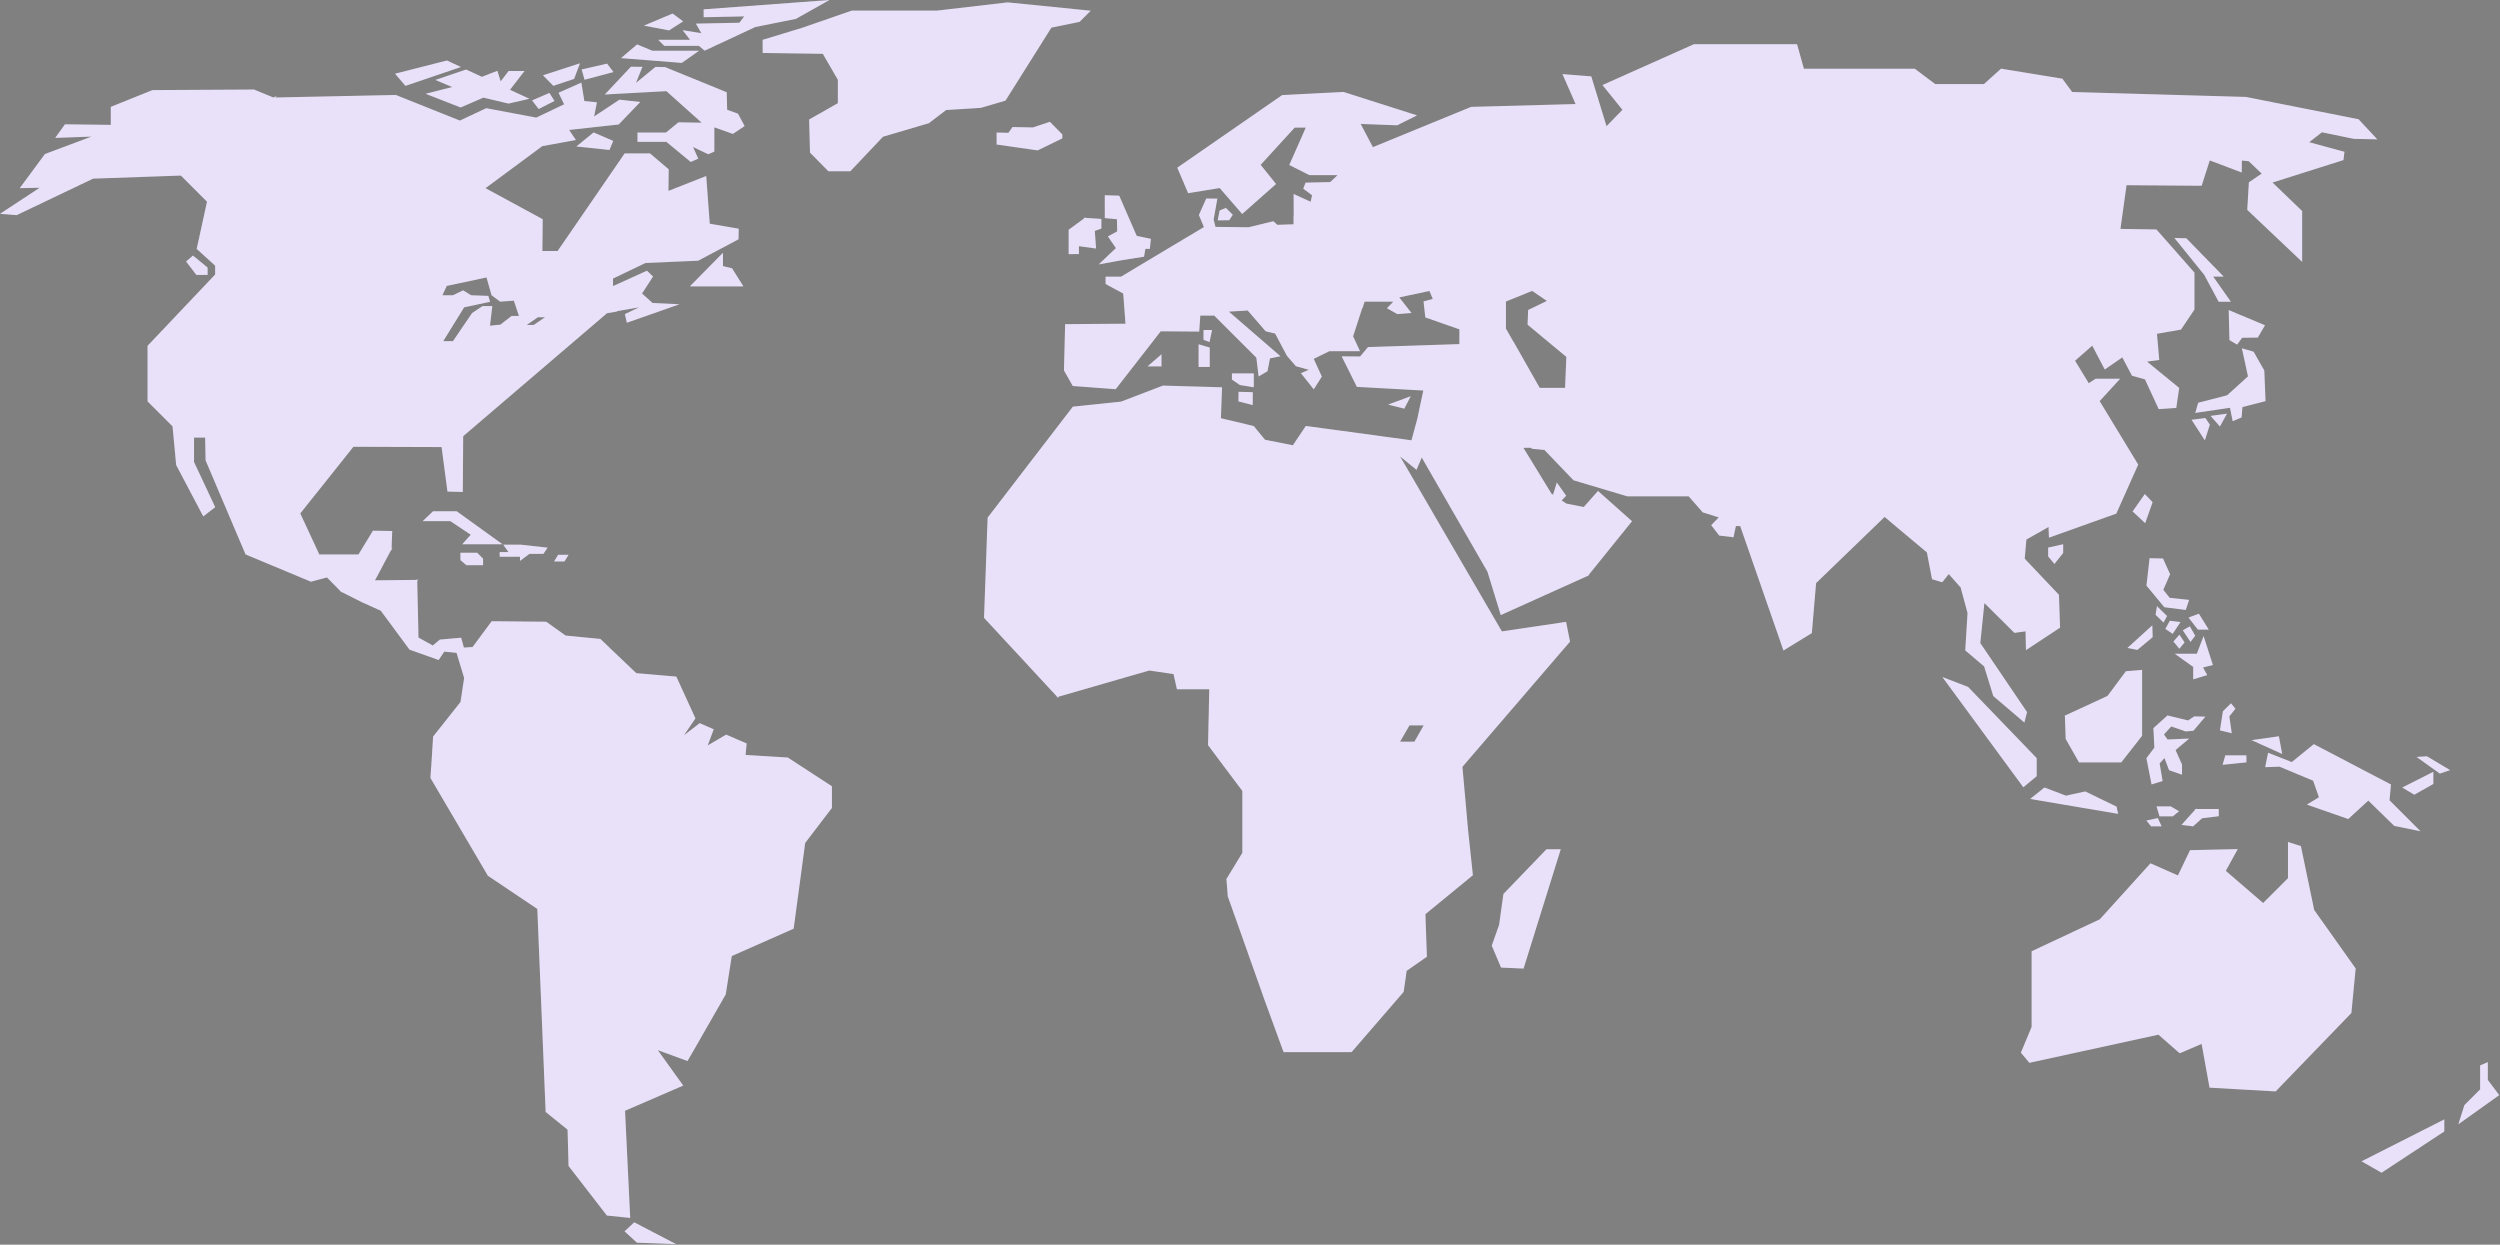 <svg height="469" viewBox="0 0 942 469" width="942" xmlns="http://www.w3.org/2000/svg" xmlns:xlink="http://www.w3.org/1999/xlink"><rect x="0" y="0" width="942" height="469" fill="#808080" stroke="none"/><defs><path id="a" d="m239.974 460.557.156.084 15.624 8.152-14.76-.546-4.666-4.284zm-19.917-429.43 1.118 6.942 4.744.492-1.056 5.318 9.554-6.324.09.012 7.764.86-8.154 8.484-18.678 2.056 2.564 3.792-12.662 2.31-21.398 15.838 21.55 11.694v.002l-.002.076v.072l-.118 11.838 5.736-.018 25.258-36.762h9.564l7.04 5.988-.096 8.13 14.23-5.6.022.338 1.308 17.626 10.918 1.89-.086 3.996-.132.068-15.066 7.992-19.846.858-12.232 5.868v2.836l12.78-5.8 2.29 2.188-4.136 6.414 3.956 3.566 10.15.482-19.834 6.968-.744-3.262 5.3-2.528-8.22 1.418-.046.138-3.782.654-54.18 46.324-.142 21.02-5.788-.154-.028-.212-2.19-16.558-33.22-.106-14.284 17.934-.006-.014-5.73 7.192 7.182 15.474 14.74-.006 5.464-8.964 7.27.128-.252 6.396.366-.274-.382.726-.016.348-.28.21-5.032 9.498v.004l-.37.692-.004-.018-.364.656-.184.334 15.588-.156.328-.274.006.272.454-.004-.444.37.434 19.084-.018-.002.052 2.276 2.182 1.21 3.218 1.776 2.662-2.22 8.032-.706 1.02 3.72 3.276-.216 7.186-9.706 3.294.018.276.002h.224l16.772.162.064.044 7.246 5.162 13.118 1.282 3.464 3.314-.004.016 10.042 9.55 15.094 1.304 7.2 15.74-4.306 6.352 5.904-4.544 5.294 2.294-2.258 6.084 6.944-4.068 7.724 3.34v.002l-.414 4.322 15.906.968.056.036 16.576 10.796v8.178l-.054.068-10.018 13.108-4.348 32.312-23.326 10.322-2.268 14.452-9.48 16.528.014.01-4.94 8.562-11.194-4.11 9.586 13.35-21.926 9.492 1.946 40.38-3.53-.36.002.004-5.266-.544-14.438-18.67-.002-.08-.376-13.608-8.258-6.676-.006-.114-3.134-76.376-18.63-12.508-21.636-36.846.004-.076.25-4.01.028.014.724-11.542.048-.062 5.946-7.486-.006-.006 4.32-5.456 1.38-9.058-1.318-4.388-.008.014-1.54-5.092-4.624-.45-2.116 3.16-.182-.066-10.784-3.844-.048-.062-6.122-8.278h.02l-4.094-5.52-.602-.81-6.342-2.862-.484-.218-.004.01-.454-.214.006-.012-7.424-3.738-.06.106-.264-.27-.234-.118.044-.076-5.048-5.15-6.044 1.604-.08-.032-24.554-10.242-.04-.092-15.02-35.332-.176-8.594h-4.176v9.196l7.98 17.014-4.508 3.484-10.206-19.356-1.38-14.59-9.406-9.406v-20.924l.068-.072 25.396-26.788v-3.35l-6.95-6.306.03-.14 3.858-17.65-9.844-9.846-33.06 1.154-28.794 13.748-.066-.004-6.226-.486 14.926-9.808-7.488.126 9.476-12.838.07-.026 17.458-6.548-13.654.492 3.672-5.128.132.002 17.138.212v-6.788l.156-.064 15.552-6.246 38.272-.216.048.018 7.2 2.968 1.402-.598-.712.614 45.498-.952.048.02 24.078 9.622 9.936-4.66.08.018 18.76 3.526 10.498-5.008-2.102-4.358zm701.954 390.659v4.54l-.114.074-23.526 15.484-.136-.076-7.402-4.23.414-.208zm16.398-21.57v6.692l4.304 5.74-15.414 10.98 2.282-7.214 5.93-5.926v-9.062zm-75.299-82.967 4.864 1.55.03.142 4.99 23.95 15.624 22.032-.01.092-1.608 16.688-.06.062-28.48 29.482-.114-.006-24.798-1.412-2.978-16.484-8.258 3.538-.116-.104-7.906-6.916-48.626 10.606-.096-.118-3.098-3.716.06-.14 3.98-9.554v-28.508l.144-.068 25.554-11.978 19.088-21.096.166.072 10.176 4.502 4.564-9.52.152-.004 17.834-.41-4.512 8.204 14.07 12.114 9.364-9.36zm-184.981-300.59 2.58 9.23h41.774l7.72 5.798h18.34l6.458-5.814.118.02 22.98 3.756 3.688 5.01 65.48 1.866 42.438 8.404.058.058 7.002 7.514-8.812-.174-12.052-2.484-4.794 3.734 13.288 3.616-.386 3.126-.154.048-26.56 8.41 11.154 10.736v19.156l-20.686-19.594.006-.116.608-10.26 4.826-3.288-4.874-4.664-2.602-.268-.042 4.52-12.048-4.558-3.056 9.552h-.184l-28.122-.214-2.288 16.468 13.568.21.072.084 14.242 16.176v13.914l-.042.064-5.02 7.488-9.056 1.592.858 9.872-4.604.6 12.122 9.92-.02.14-1.09 7.396-6.612.456-5.184-11.22-4.894-1.368-.05-.096-3.588-6.808-6.62 4.554-4.704-8.978-6.484 5.668 5.158 8.47 2.606-1.684h9.242l-7.736 8.436 14.528 23.912-.052.12-8.202 18.362-.102.036-25.28 9.034-.158-4.028-4.016 2.282-.004-.004-4.328 2.446-.62 7.218 12.888 13.606.004.096.424 12.28-.116.078-12.738 8.408-.164-7.09-4.184.578-3.954-3.936-7.362-7.284-1.538 15.07 6.742 9.932.088.132.006.01.216.318 10.56 15.606-1.008 3.938-.294-.252-11.424-9.738-.022-.068-3.42-11.09-7.118-6.034.174-2.888-.002.004.692-11.2-2.596-9.622-4.482-5.056-2.46 3.08-3.846-1.15-.03-.15-1.902-9.952-4.608-3.854-.212-.18-.238-.198-10.882-9.128-2.226 2.156-.384.372-.018.018-23.184 22.392-1.602 18.832-.106.068-10.586 6.502-.102-.292-16.202-46.596-1.62-.016-.904 4.224-5.392-.64-.062-.084-2.954-3.832 2.848-2.924-6.062-1.918-.698-.824-4.572-5.204h-17.34l-.002.002-5.816-.01-20.242-6.038-.044-.048-10.9-11.368-4.752-.456-.218-.37-.102.002-2.858.018 3.47 5.642.052.088.254.412h-.002l6.838 11.172.554.364 1.434-4.608 3.532 4.98-1.716 1.776 1.79 1.18 6.532 1.284 5.368-6.04 3.766 3.34 9.06 8.064-.148.186-16.23 20.108.144.098-.352.16-.106.132-.076-.05-32.692 14.74-.082-.272-4.94-16.098-24.746-42.994-1.976 4.628-6.172-5.032 12.196 20.95-.006.006.022.042 26.132 44.908 24.186-3.59 1.492 7.432-.08.094-40.084 46.648-.388.452.63 7.014 1.528 17.042 1.788 16.788-.106.086-17.782 14.582.558 16.032-7.64 5.336-.196 1.452h.012l-.934 6.462-.048.056-19.574 22.646h-25.63l-.058-.164-7.842-21.474h.026l-13.066-36.83h-.054l-.016-.198-.108-.302h.082l-.504-6.252.044-.068 5.962-9.822v-23.308l-.13-.174-1.698-2.258h-.002l-3.33-4.438v.002l-.428-.572-.072-.096-7.262-9.706.178-8.49h-.002l.14-5.298h-.02l.16-7.282h-12.184l-1.286-5.726-9.12-1.328-.188.052-5.696 1.632-11.408 3.296-.152.044-16.86 4.868v.448l-.328-.352-.172.048v-.234l-11.722-12.648.01-.01-.788-.85-4.416-4.748-6.116-6.604-4.438-4.79.006-.058h-.006l.73-20.288.002-.048.448-12.922h.014l.16-4.46 14.802-19.28h.002l17.31-22.524.106-.012 18.05-1.882 15.794-6.04h.05l11.524.334-.002-.008 10.69.314-.01.252-.412 11.394 2.986.716.012-.012 9.366 2.25 4.256 5.16 10.488 2.094 4.872-7.292.156.02 11.528 1.564v-.004l.272.036 27.866 3.788 2.182-8.062 1.108-5.252.062-.288.044-.206 1.06-4.94-25.032-1.384-.068-.13-5.662-11.376h.002l6.95.056 2.954-3.538.112-.004 34.338-1.122v-5.564l-12.84-4.498-.662-6.016 3.472-.948-1.252-2.986-11.364 2.416 4.602 5.876-5.342.418-3.908-2.21 2.376-2.466h-10.79l-.828 2.542-.088-.036-1.602 4.958h-.002l-1.814 5.58 2.604 5.604h-11.552l-5.89 2.898 3.054 6.668-3.042 4.81-4.842-6.086 2.986-1.266-4.866-1.36-2.776-3.208-.006.002-.606-.71-1.84-3.468-2.604-4.906-.05-.014-1.552-.384.002.008-1.984-.494-.052-.06-6.7-7.746-2.502.15.02-.01-4.6.276 19.44 16.824-3.976.798-.91 4.83-3.366 1.968-.856-7.086-15.866-15.832h-5.242l-.42 6.012-14.512-.104-2.8 3.62.004.004-.168.216-14.002 17.978-.134-.01-3.056-.23-10.806-.806v.002l-2.172-.164-3.32-5.868.448-17.434 22.736-.164-.85-11.37-6.652-3.594v-2.762h5.82l14.918-8.94 10.666-6.382v.012l5.652-3.384-1.898-4.522 2.772-6.246 4.198.058-1.402 7.882.698 2.762 11.418.13 1.058.012 9.34-2.278 1.484 1.36 6.114-.202-.02-3.304.08.028-.004-.704-.034-7.446 6.414 2.934.536-2.44-.358-.266-.12-.092-.4-.3h.002l-2.446-1.842.89-2.264 9.27-.21 1.598-1.498-.002-.018 1.162-1.084-6.886-.016-3.742-.01-7.552-3.812 6.22-14.092h-4.168l-12.836 14.036 5.812 7.218-.178.158-12.59 11.148-7.544-8.688-.95-1.088-11.876 1.94-.076-.18-4.02-9.43.168-.118 39.358-27.24.07-.004.172-.008 11.052-.57v-.004l6.248-.316.004.006 5.592-.284 27.688 8.828-7.488 3.738-.064-.002-13.688-.516 4.594 8.752 37.018-15.178 39.368-1.064-4.958-11.288 10.866.86.048.164 5.698 18.616 5.99-6.192-7.524-9.318 34.478-15.396zm-89.03 303.334-.102.324-13.916 44.642-8.49-.376-.062-.144-3.438-8.128.032-.092 2.74-7.74 1.62-11.634.056-.058 16.174-16.794zm283.75-39.598.144.076 9.036 4.708v.01l19.892 10.408-.542 5.952 11.666 11.666-9.906-2.024-.054-.05-9.712-9.476-7.554 6.942-15.582-5.434 4.538-2.77-2.196-6.244-12.648-5.276-5.422.19 1.104-5.442 8.92 3.514zm-44.352 24.281.108.146h8.424v2.73l-6.264.758-3.404 3.062-4.368-.554 5.164-5.762-.17-.234h.38zm-14.436 3.567 1.45 3.118h-3.974l-1.792-2.188zm4.904-4.382.06.032 3.05 1.784-2.35 1.904h-5.032l-1.11-3.72zm-47.613-7.135 8.106 3.086 7.272-1.604.078.04 11.708 5.69.584 2.722-.362-.064-32.772-5.55zm146.536-5.911v4.592l-.126.072-7.068 3.97-4.532-2.706zm-185.016-35.724 9.706 3.746 25.852 26.812v6.818l-5.036 4.184-30.522-41.558h.002zm84.837 14.486 7.764 1.884 2.314-1.522 4.2.092-4.504 5.32-2.896.254-5.454-1.884-2.752 3.028 1.36 1.886 8.16-.346-5.156 4.332 2.444 5.45v3.832l-4.882-1.696-.044-.108-1.694-4.458-1.824 2.028 1.138 6.614-4.176 1.288-.056-.272-1.88-9.608 2.994-3.98-.364-7.346.088-.08zm97.75 15.391.068.04 8.686 5.174-3.876 1.318-.104-.074-8.668-6.21zm-68.01-.347v2.636l-.224.022-8.748.9 1.014-3.558zm-39.302-32.211v24.828l-.052.068-7.816 9.974h-15.904l-.072-.124-4.954-8.718-.298-8.594-.184-.112.178-.082-.002-.028.378-.148h.002l15.694-7.254 6.908-9.298zm51.532 25.019 1.254 6.668-11.522-5.212zm-322.251-4.099h-5.344l-1.994 3.482h.004l-.256.438-.036.062-1.248 2.138h5.4l3.208-5.648zm304.211-8.331 1.68 2.05-2.298 2.874.896 6.358-4.438-1.08.032-.228 1.072-6.962zm-10.319-25.342 3.496 10.91-3.704.946 1.574 2.868-5.278 1.584v-4.666l-6.968-4.978h8.328zm-19.328-4.036.14 4.464-5.766 4.792-.116-.02-3.628-.718zm10.214 3.518 1.944 2.928-1.972 2.376-2.228-2.718zm3.924-3.15 2.028 3.54-1.774 2.354-2.9-4.376zm-7.529-2.088 4.01.49-2.944 4.448-2.758-1.87zm10.943-2.656 3.724 5.996h-4.112l-3.524-4.546zm-15.791-2.849 3.794 3.728-1.326 2.458-3.01-2.944zm-2.796-18.061 5.064.108.066.144 2.606 5.782-.044.102-2.52 5.782 2.42 3.02 7.306.762-1.264 3.79-8.062-1.018-.064-.076-6.686-8.064zm-630.154-2.066 2.226 2.248v2.454h-6.302l-2.238-1.916v-2.786zm597.605-3.195v3.3l-3.304 4.128-2.356-2.846v-3.332zm-563.185 3.977-1.524 2.52h-3.924l1.524-2.52zm-18.298-3.851.264.03h.236v.026l9.93 1.1-1.588 2.334h-5.25l-3.592 2.668v-1.568h-7.64v-1.76h3.306l-1.98-2.8h6.314zm-23.827-12.549.066.046 17.168 12.374h-15.176l3.222-3.582-7.676-5.118h-10.444l3.908-3.72zm636.071-6.496 2.936 3.07-2.8 7.904-4.738-4.428zm22.829-28.642 1.674 2.484-1.876 5.934-5.024-7.758zm8.139-1.658-2.672 4.852-3.524-3.996zm5.605-24.612 4.42 1.282 4.026 7.08.466 11.546-8.702 2.238-.318 3.904-3.362 1.428-1.014-5.064-13.088 1.932 1.106-3.83.138-.034 10.76-2.77 7.868-7.134zm-313.168 18.046-2.424 4.696-6.118-1.532zm-64.883-1.655 5.358.142-.024 4.852-5.38-1.384zm110.618-38.016-9.862 3.984v10.23l2.836 4.972.06.014.052.094 4.55 8.016h-.002l5.222 9.208 9.552.006.118-2.866h-.002l.368-8.81-10.074-8.342.012-.004-4.556-3.786.23-5.536.134-.064 6.912-3.354zm-104.881 31.087v5.212l-5.23-.836-3.01-2.06v-2.316zm-20.801-10.982 4.2 1.22v7.31h-4.2zm-13.98 3.765v4.58h-5.28zm402.13-16.665 13.68 5.734-2.714 4.638-5.9.078-1.9 2.578-2.892-1.714-.004-.138zm-383.074 7.509-.94 4.556-2.276-.858v-3.698zm-273.381-19.784-14.982 3.182-1.63 3.524h3.948l3.832-1.86 3.06 1.862 6.456.22.668 2.236-9.78 2.096-7.868 12.734h3.658l7.194-10.586 3.942-2.622h3.678l-.858 7.38 3.92-.392 4.232-3.286h2.752l-1.922-5.74-5.138.364-3.262-2.41zm22.044 14.986h-2.672l-4.21 2.886h2.656zm613.936-29.883 4.502.128.072.072 14.034 14.382h-3.972l6.66 9.45h-4.612l-5.43-10.118zm-546.976 5.679v.2l.1-.102v4.84l3.368.804.054.088.046.01 4.234 6.746h-20.01l.098-.098h-.198zm-199.616.966 5.516 4.504v2.802h-4.224l-3.886-5.082zm343.577-22.742 5.436.166 6.592 15.148 5.354 1.13-.408 3.774h-1.674l-.514 2.948-8.296 1.318-8.802 1.598 6.494-6.158-3.014-4.39 3.49-1.912-.074-4.564-4.584-.43zm-7.359 8.427.08.106 5.998.406v3.636l-2.486.882.49 6.642-6.464-.89v2.968l-3.88.026v-9.186l.102-.074 5.756-4.22-.176-.234.454.03zm52.987-3.639 2.604 2.58-1.368 2.066-4.32.04.726-3.718zm-82.248-77.45 31.316 3.142-4.184 4.206-.074.016-10.556 2.158-17.292 27.49-.09.028-9.18 2.71-13.1.814-6.52 4.974-17.276 5.094-12.308 13.008h-8.252l-6.942-7.018-.002-.1-.326-12.39 10.826-6.148v-8.806l-5.676-9.794-22.664-.324v-4.952l14.996-4.566 18.612-6.452h32.16zm-141.939 24.252 4.356.034-2.448 6.06 7.33-6.024h.002l3.622.056 23.232 9.488.178 6.602 4.092 1.49 2.49 4.654-4.432 2.958-6.984-2.486v9.152l-2.294.996-5.748-2.734 1.984 4.388-2.854 1.246-.118-.098-9.03-7.468h-10.9v-3.524h10.742l4.7-3.852.092.002 8.648.148-13.282-11.886-23.22 1.264zm157.876 20.75 4.682 4.748v1.502l-9.29 4.522-.076-.012-15.394-2.206v-4.512l4.426.104 1.598-2.18 7.648.16zm-171.928 4.005 7.384 3.18-1.404 3.43-12.484-1.322zm-16.643-14.883 1.9 3.024-5.95 3.032-2.504-3.232zm-31.405-8.825 5.956 2.75 5.83-2.264 1.236 3.962 3.002-3.882h5.992l-5.48 7.076 7.34 3.388-7.89 1.812-.056-.014-9.42-2.236-8.558 3.714-13.228-5.154 10.02-2.552-6.322-2.662zm-7.23-3.399 5.288 2.452-20.912 7.112-3.91-4.588zm50.133 1.059v.002l-2.204 5.88-7.82 2.61-3.916-3.966zm10.225.119 2.402 3.186-10.896 2.896-1.1-3.87zm11.293-7.236.142.058 5.594 2.318h17.638l-6.518 4.59-.09-.006-22.822-1.798zm72.483-16.733-12.648 7.122-15.3 3.06-19.088 8.906-2.152-1.816h-13.052l-2.282-2.27h12.014l-2.814-3.642 7.05 1.146-2.05-3.616 16.398-.326 1.798-2.392-15.282.316v-2.972l.232-.018zm-59.083 5.092 3.964 2.96-5.308 3.398-.098-.018-9.394-1.776z"/></defs><g fill="none" fill-rule="evenodd" transform="translate(-1)"><use fill="#f8f8f8" xlink:href="#a"/><use fill="#5b10ff" fill-opacity=".1" xlink:href="#a"/></g></svg>